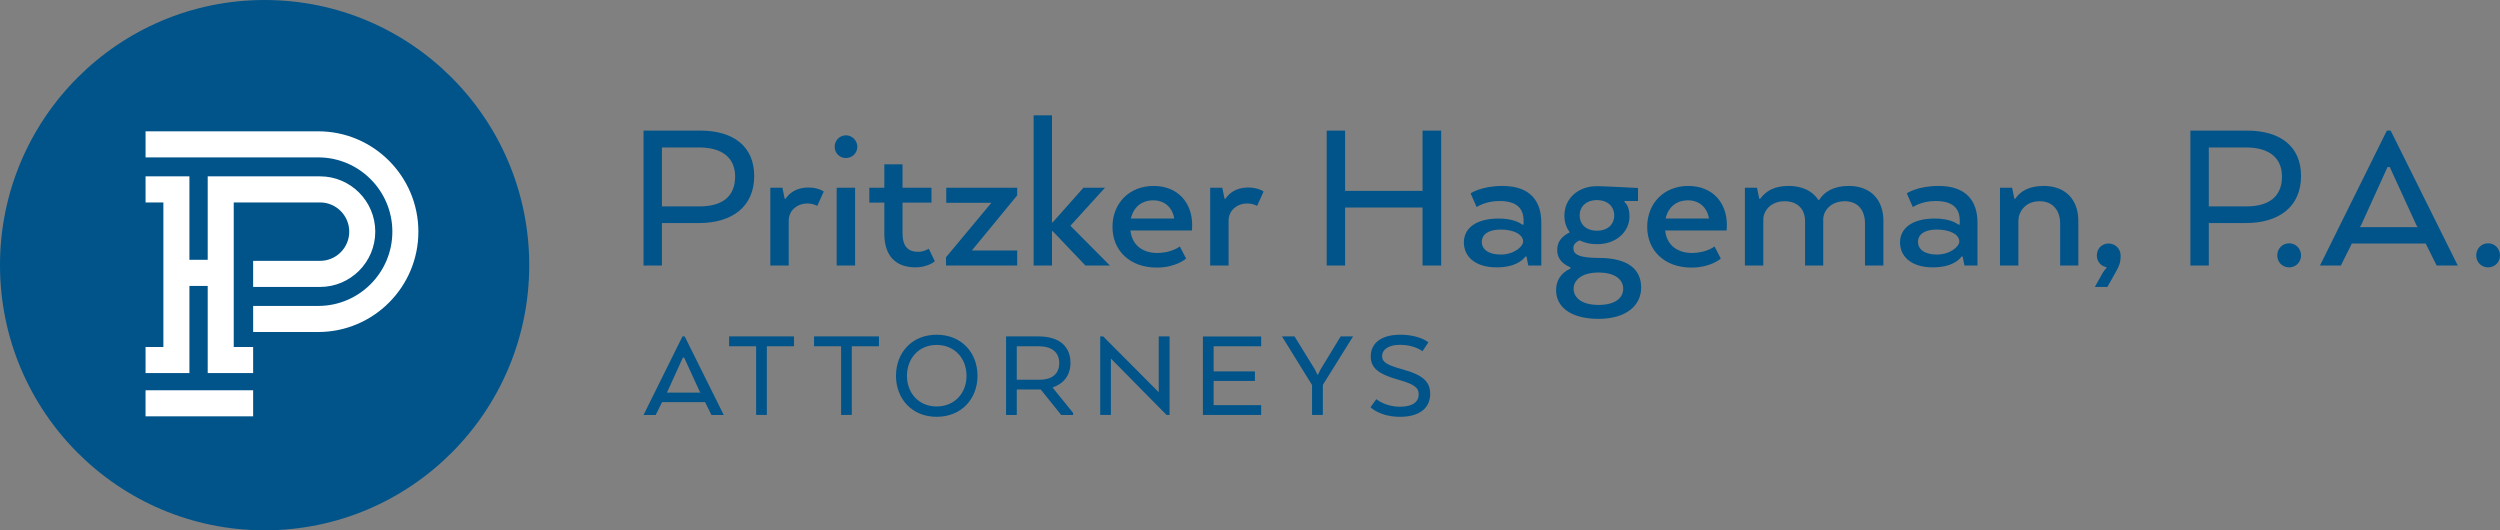 <?xml version="1.0" encoding="UTF-8"?> <svg xmlns="http://www.w3.org/2000/svg" xmlns:xlink="http://www.w3.org/1999/xlink" width="264px" height="56px" viewBox="0 0 264 56" version="1.1"><rect x="0" y="0" width="264" height="56" fill="#808080" stroke="none"/><title>0. logos/@elements/site-logo</title><g id="Symbols" stroke="none" stroke-width="1" fill="none" fill-rule="evenodd"><g id="7.-footers/01-footer/lg" transform="translate(-100, -48)"><g id="LOGO" transform="translate(100, 48)"><path d="M55.887,28 C55.887,43.464 43.376,56 27.944,56 C12.51,56 0,43.464 0,28 C0,12.536 12.51,0 27.944,0 C43.376,0 55.887,12.536 55.887,28 Z" id="shape" fill="#00548A"></path><path d="M26.731,41.213 L26.731,43.968 L15.37,43.968 L15.37,41.213 L26.731,41.213 Z M20.002,18.623 L20.002,27.438 L21.934,27.438 L21.934,18.623 L33.801,18.623 C37.014,18.623 39.628,21.243 39.628,24.463 C39.628,27.682 37.014,30.3 33.801,30.3 L33.801,30.3 L26.731,30.3 L26.731,27.546 L33.801,27.546 C35.498,27.546 36.88,26.164 36.88,24.463 C36.88,22.762 35.498,21.378 33.801,21.378 L33.801,21.378 L24.682,21.378 L24.682,36.644 L26.731,36.644 L26.731,39.398 L21.934,39.398 L21.934,30.192 L20.002,30.192 L20.002,39.398 L15.371,39.398 L15.371,36.644 L17.253,36.644 L17.253,21.378 L15.371,21.378 L15.371,18.623 L20.002,18.623 Z M33.607,13.867 C39.438,13.867 44.181,18.621 44.181,24.463 C44.181,30.306 39.438,35.059 33.607,35.059 L33.607,35.059 L26.732,35.059 L26.732,32.306 L33.607,32.306 C37.922,32.306 41.433,28.789 41.433,24.463 C41.433,20.14 37.922,16.621 33.607,16.621 L33.607,16.621 L15.371,16.621 L15.371,13.867 Z" id="shape" fill="#FFFFFF"></path><path d="M73.86,15.573 L69.9,15.573 L69.9,21.796 L73.86,21.796 C76.159,21.796 77.629,20.846 77.629,18.637 C77.629,16.57 76.136,15.573 73.86,15.573 L73.86,15.573 Z M98.907,35.347 C101.555,35.347 103.224,37.255 103.224,39.687 C103.224,42.093 101.555,44.014 98.907,44.014 C96.286,44.014 94.616,42.093 94.616,39.687 C94.616,37.255 96.286,35.347 98.907,35.347 Z M147.855,35.347 C149.924,35.347 150.835,36.149 150.835,36.149 L150.214,37.089 C150.214,37.089 149.372,36.412 147.855,36.412 C146.737,36.412 145.951,36.84 145.951,37.614 C145.951,38.236 146.462,38.554 148.131,39.01 C150.297,39.605 151.028,40.337 151.028,41.595 C151.028,42.963 150.062,44.014 147.841,44.014 C145.703,44.014 144.724,43.005 144.724,43.005 L145.344,42.148 C145.344,42.148 146.254,42.95 147.827,42.95 C149.22,42.95 149.813,42.411 149.813,41.637 C149.813,40.931 149.345,40.572 147.634,40.088 C145.647,39.522 144.751,38.914 144.751,37.628 C144.751,36.204 145.91,35.347 147.855,35.347 Z M72.303,35.527 L76.428,43.821 L75.131,43.821 L74.455,42.465 L69.916,42.465 L69.24,43.821 L67.957,43.821 L72.069,35.527 L72.303,35.527 Z M83.848,35.527 L83.848,36.564 L80.979,36.564 L80.979,43.82 L79.847,43.82 L79.847,36.564 L76.992,36.564 L76.992,35.527 L83.848,35.527 Z M92.819,35.527 L92.819,36.564 L89.95,36.564 L89.95,43.82 L88.819,43.82 L88.819,36.564 L85.963,36.564 L85.963,35.527 L92.819,35.527 Z M109.703,35.527 C111.773,35.527 113.041,36.508 113.041,38.319 C113.041,39.647 112.311,40.517 111.18,40.904 L111.18,40.959 L113.318,43.6 L113.318,43.821 L112.062,43.821 L109.897,41.125 L107.372,41.125 L107.372,43.821 L106.241,43.821 L106.241,35.527 L109.703,35.527 Z M116.499,35.527 L122.362,41.416 L122.362,35.527 L123.507,35.527 L123.507,43.82 L123.19,43.82 L117.313,37.863 L117.313,43.82 L116.182,43.82 L116.182,35.527 L116.499,35.527 Z M133.18,35.528 L133.18,36.564 L128.159,36.564 L128.159,39.218 L132.518,39.218 L132.518,40.226 L128.159,40.226 L128.159,42.784 L133.18,42.784 L133.18,43.82 L127.028,43.82 L127.028,35.528 L133.18,35.528 Z M136.702,35.527 L138.869,39.038 L139.103,39.549 L139.186,39.549 L139.434,39.038 L141.572,35.527 L142.883,35.527 L139.695,40.641 L139.695,43.82 L138.551,43.82 L138.551,40.655 L135.378,35.527 L136.702,35.527 Z M98.907,36.425 C97.003,36.425 95.775,37.877 95.775,39.687 C95.775,41.484 97.003,42.922 98.907,42.922 C100.838,42.922 102.066,41.484 102.066,39.687 C102.066,37.877 100.838,36.425 98.907,36.425 Z M72.248,37.766 L72.109,37.766 L70.495,41.319 L70.413,41.456 L73.958,41.456 L73.875,41.319 L72.248,37.766 Z M109.676,36.564 L107.372,36.564 L107.372,40.102 L109.787,40.102 C111,40.102 111.856,39.55 111.856,38.347 C111.856,37.145 111,36.564 109.676,36.564 Z M170.623,19.734 L171.055,19.754 C172.057,19.801 172.975,19.849 172.975,19.849 L172.975,21.226 L171.553,21.226 L171.553,21.345 C171.553,21.345 172.074,21.677 172.074,22.865 C172.074,24.408 170.747,25.787 168.637,25.787 C167.95,25.787 167.333,25.644 166.812,25.383 C166.338,25.597 166.148,25.858 166.148,26.213 C166.148,26.832 166.67,27.235 168.804,27.235 C171.932,27.235 173.307,28.447 173.307,30.371 C173.307,32.247 171.742,33.672 168.804,33.672 C165.841,33.672 164.323,32.389 164.323,30.655 C164.323,29.682 164.774,28.85 165.841,28.352 L165.841,28.233 C164.821,27.805 164.442,27.164 164.442,26.404 C164.442,25.62 164.797,25.026 165.769,24.528 C165.39,24.053 165.2,23.435 165.2,22.77 C165.2,20.965 166.646,19.659 168.637,19.659 C168.921,19.659 169.759,19.694 170.623,19.734 Z M168.804,28.779 C167.025,28.779 166.172,29.587 166.172,30.489 C166.172,31.416 167.001,32.199 168.804,32.199 C170.605,32.199 171.41,31.44 171.41,30.489 C171.41,29.563 170.605,28.779 168.804,28.779 Z M222.66,25.715 C223.37,25.715 223.939,26.261 223.939,26.998 C223.939,27.734 223.774,28.091 223.489,28.613 L222.541,30.299 L221.214,30.299 L222.068,28.779 C222.194,28.574 222.32,28.431 222.391,28.359 L222.44,28.311 C222.444,28.307 222.447,28.305 222.447,28.305 L222.447,28.209 C221.854,28.114 221.427,27.615 221.427,26.974 C221.427,26.261 221.949,25.715 222.66,25.715 Z M178.282,19.635 C180.842,19.635 182.359,21.392 182.359,23.768 C182.359,23.958 182.335,24.337 182.335,24.337 L175.841,24.337 C176.006,25.929 177.191,26.713 178.661,26.713 C180.201,26.713 181.054,26.024 181.054,26.024 L181.718,27.306 C181.718,27.306 180.676,28.257 178.614,28.257 C175.769,28.257 173.944,26.451 173.944,23.958 C173.944,21.463 175.721,19.635 178.282,19.635 Z M121.816,19.635 C124.375,19.635 125.893,21.392 125.893,23.768 C125.893,23.958 125.869,24.337 125.869,24.337 L119.374,24.337 C119.54,25.929 120.725,26.713 122.194,26.713 C123.735,26.713 124.588,26.024 124.588,26.024 L125.252,27.306 C125.252,27.306 124.209,28.257 122.147,28.257 C119.303,28.257 117.478,26.451 117.478,23.958 C117.478,21.463 119.255,19.635 121.816,19.635 Z M262.744,25.692 C263.454,25.692 264,26.261 264,26.974 C264,27.686 263.454,28.233 262.744,28.233 C262.033,28.233 261.488,27.686 261.488,26.974 C261.488,26.261 262.033,25.692 262.744,25.692 Z M241.734,25.692 C242.445,25.692 242.99,26.261 242.99,26.974 C242.99,27.686 242.445,28.233 241.734,28.233 C241.023,28.233 240.478,27.686 240.478,26.974 C240.478,26.261 241.023,25.692 241.734,25.692 Z M158.661,19.635 C161.601,19.635 162.762,21.25 162.762,23.507 L162.762,28.043 L161.388,28.043 L161.198,27.093 L161.079,27.093 C160.842,27.425 160.06,28.233 158.045,28.233 C155.722,28.233 154.584,27.046 154.584,25.597 C154.584,24.172 155.77,23.078 158.259,23.078 C159.728,23.078 160.463,23.507 160.747,23.721 L160.889,23.721 L160.889,23.317 C160.889,21.962 160.131,21.226 158.306,21.226 C156.86,21.226 155.935,21.867 155.935,21.867 L155.296,20.418 C155.296,20.418 156.409,19.635 158.661,19.635 Z M204.72,19.635 C207.66,19.635 208.822,21.25 208.822,23.507 L208.822,28.043 L207.447,28.043 L207.257,27.093 L207.138,27.093 C206.901,27.425 206.119,28.233 204.104,28.233 C201.781,28.233 200.643,27.046 200.643,25.597 C200.643,24.172 201.829,23.078 204.318,23.078 C205.787,23.078 206.522,23.507 206.807,23.721 L206.948,23.721 L206.948,23.317 C206.948,21.962 206.19,21.226 204.365,21.226 C202.919,21.226 201.995,21.867 201.995,21.867 L201.355,20.418 C201.355,20.418 202.468,19.635 204.72,19.635 Z M95.306,17.355 L95.306,19.825 L98.364,19.825 L98.364,21.392 L95.306,21.392 L95.306,24.622 C95.306,26 95.875,26.594 96.966,26.594 C97.582,26.594 98.079,26.261 98.079,26.261 L98.719,27.592 C98.719,27.592 97.985,28.233 96.681,28.233 C94.571,28.233 93.386,26.998 93.386,24.693 L93.386,21.392 L91.798,21.392 L91.798,19.825 L93.386,19.825 L93.386,17.355 L95.306,17.355 Z M215.82,19.635 C218.119,19.635 219.471,21.084 219.471,23.316 L219.471,28.043 L217.55,28.043 L217.55,23.577 C217.55,22.248 216.792,21.25 215.393,21.25 C213.829,21.25 213.141,22.414 213.141,23.316 L213.141,28.043 L211.198,28.043 L211.198,19.825 L212.477,19.825 L212.715,20.989 L212.81,20.989 C213.378,20.157 214.303,19.635 215.82,19.635 Z M237.278,13.791 C240.833,13.791 242.991,15.478 242.991,18.589 C242.991,21.82 240.667,23.554 237.159,23.554 L233.248,23.554 L233.248,28.043 L231.305,28.043 L231.305,13.791 L237.278,13.791 Z M195.236,19.635 C197.536,19.635 198.887,21.084 198.887,23.317 L198.887,28.043 L196.942,28.043 L196.942,23.577 C196.942,22.248 196.232,21.25 194.81,21.25 C193.316,21.25 192.534,22.272 192.534,23.173 L192.534,28.043 L190.614,28.043 L190.614,23.34 C190.614,22.128 189.855,21.25 188.456,21.25 C186.963,21.25 186.204,22.296 186.204,23.173 L186.204,28.043 L184.261,28.043 L184.261,19.825 L185.54,19.825 L185.778,20.989 L185.873,20.989 C186.537,20.109 187.437,19.635 188.884,19.635 C190.33,19.635 191.419,20.181 192.013,21.107 L192.108,21.107 C192.652,20.252 193.624,19.635 195.236,19.635 Z M85.351,19.801 C86.442,19.801 86.986,20.228 86.986,20.228 L86.3,21.748 C86.3,21.748 85.92,21.487 85.209,21.487 C84.261,21.487 83.289,22.176 83.289,23.293 L83.289,28.043 L81.345,28.043 L81.345,19.825 L82.625,19.825 L82.863,20.989 L82.957,20.989 C83.313,20.442 84.047,19.801 85.351,19.801 Z M131.801,19.801 C132.891,19.801 133.436,20.228 133.436,20.228 L132.749,21.748 C132.749,21.748 132.37,21.487 131.659,21.487 C130.711,21.487 129.738,22.176 129.738,23.293 L129.738,28.043 L127.795,28.043 L127.795,19.825 L129.074,19.825 L129.312,20.989 L129.407,20.989 C129.762,20.442 130.497,19.801 131.801,19.801 Z M111.092,12.177 L111.092,23.482 L111.164,23.482 L114.411,19.825 L116.687,19.825 L113.037,23.839 L117.208,28.043 L114.625,28.043 L111.164,24.409 L111.092,24.409 L111.092,28.043 L109.149,28.043 L109.149,12.177 L111.092,12.177 Z M142.042,13.791 L142.042,20.157 L150.22,20.157 L150.22,13.791 L152.188,13.791 L152.188,28.043 L150.22,28.043 L150.22,21.915 L142.042,21.915 L142.042,28.043 L140.099,28.043 L140.099,13.791 L142.042,13.791 Z M252.455,13.792 L259.542,28.043 L257.314,28.043 L256.153,25.716 L248.354,25.716 L247.193,28.043 L244.988,28.043 L252.052,13.792 L252.455,13.792 Z M107.415,19.825 L107.415,20.632 L102.627,26.451 L107.415,26.451 L107.415,28.043 L99.901,28.043 L99.901,27.164 L104.69,21.416 L99.925,21.416 L99.925,19.825 L107.415,19.825 Z M73.931,13.791 C77.486,13.791 79.644,15.478 79.644,18.589 C79.644,21.82 77.32,23.554 73.813,23.554 L69.9,23.554 L69.9,28.043 L67.957,28.043 L67.957,13.791 L73.931,13.791 Z M90.297,19.824 L90.297,28.043 L88.353,28.043 L88.353,19.824 L90.297,19.824 Z M158.472,24.242 C157.192,24.242 156.48,24.741 156.48,25.549 C156.48,26.285 157.121,26.88 158.472,26.88 C159.871,26.88 160.842,26.047 160.842,25.502 C160.842,24.765 159.871,24.242 158.472,24.242 Z M204.531,24.242 C203.251,24.242 202.539,24.741 202.539,25.549 C202.539,26.285 203.18,26.88 204.531,26.88 C205.93,26.88 206.901,26.047 206.901,25.502 C206.901,24.765 205.93,24.242 204.531,24.242 Z M168.637,21.131 C167.476,21.131 166.812,21.844 166.812,22.746 C166.812,23.673 167.476,24.361 168.637,24.361 C169.799,24.361 170.462,23.673 170.462,22.746 C170.462,21.844 169.799,21.131 168.637,21.131 Z M252.36,17.64 L252.123,17.64 L249.349,23.744 L249.208,23.982 L255.3,23.982 L255.156,23.744 L252.36,17.64 Z M178.258,21.155 C177.049,21.155 176.172,21.844 175.888,23.078 L180.463,23.078 C180.296,21.962 179.49,21.155 178.258,21.155 Z M121.792,21.155 C120.583,21.155 119.706,21.844 119.421,23.078 L123.996,23.078 C123.83,21.962 123.024,21.155 121.792,21.155 Z M237.206,15.573 L233.248,15.573 L233.248,21.796 L237.206,21.796 C239.506,21.796 240.976,20.846 240.976,18.637 C240.976,16.57 239.482,15.573 237.206,15.573 Z M89.325,14.29 C89.988,14.29 90.534,14.837 90.534,15.502 C90.534,16.167 89.988,16.689 89.325,16.689 C88.661,16.689 88.14,16.167 88.14,15.502 C88.14,14.837 88.661,14.29 89.325,14.29 Z" id="shape" fill="#00548A"></path></g></g></g></svg> 